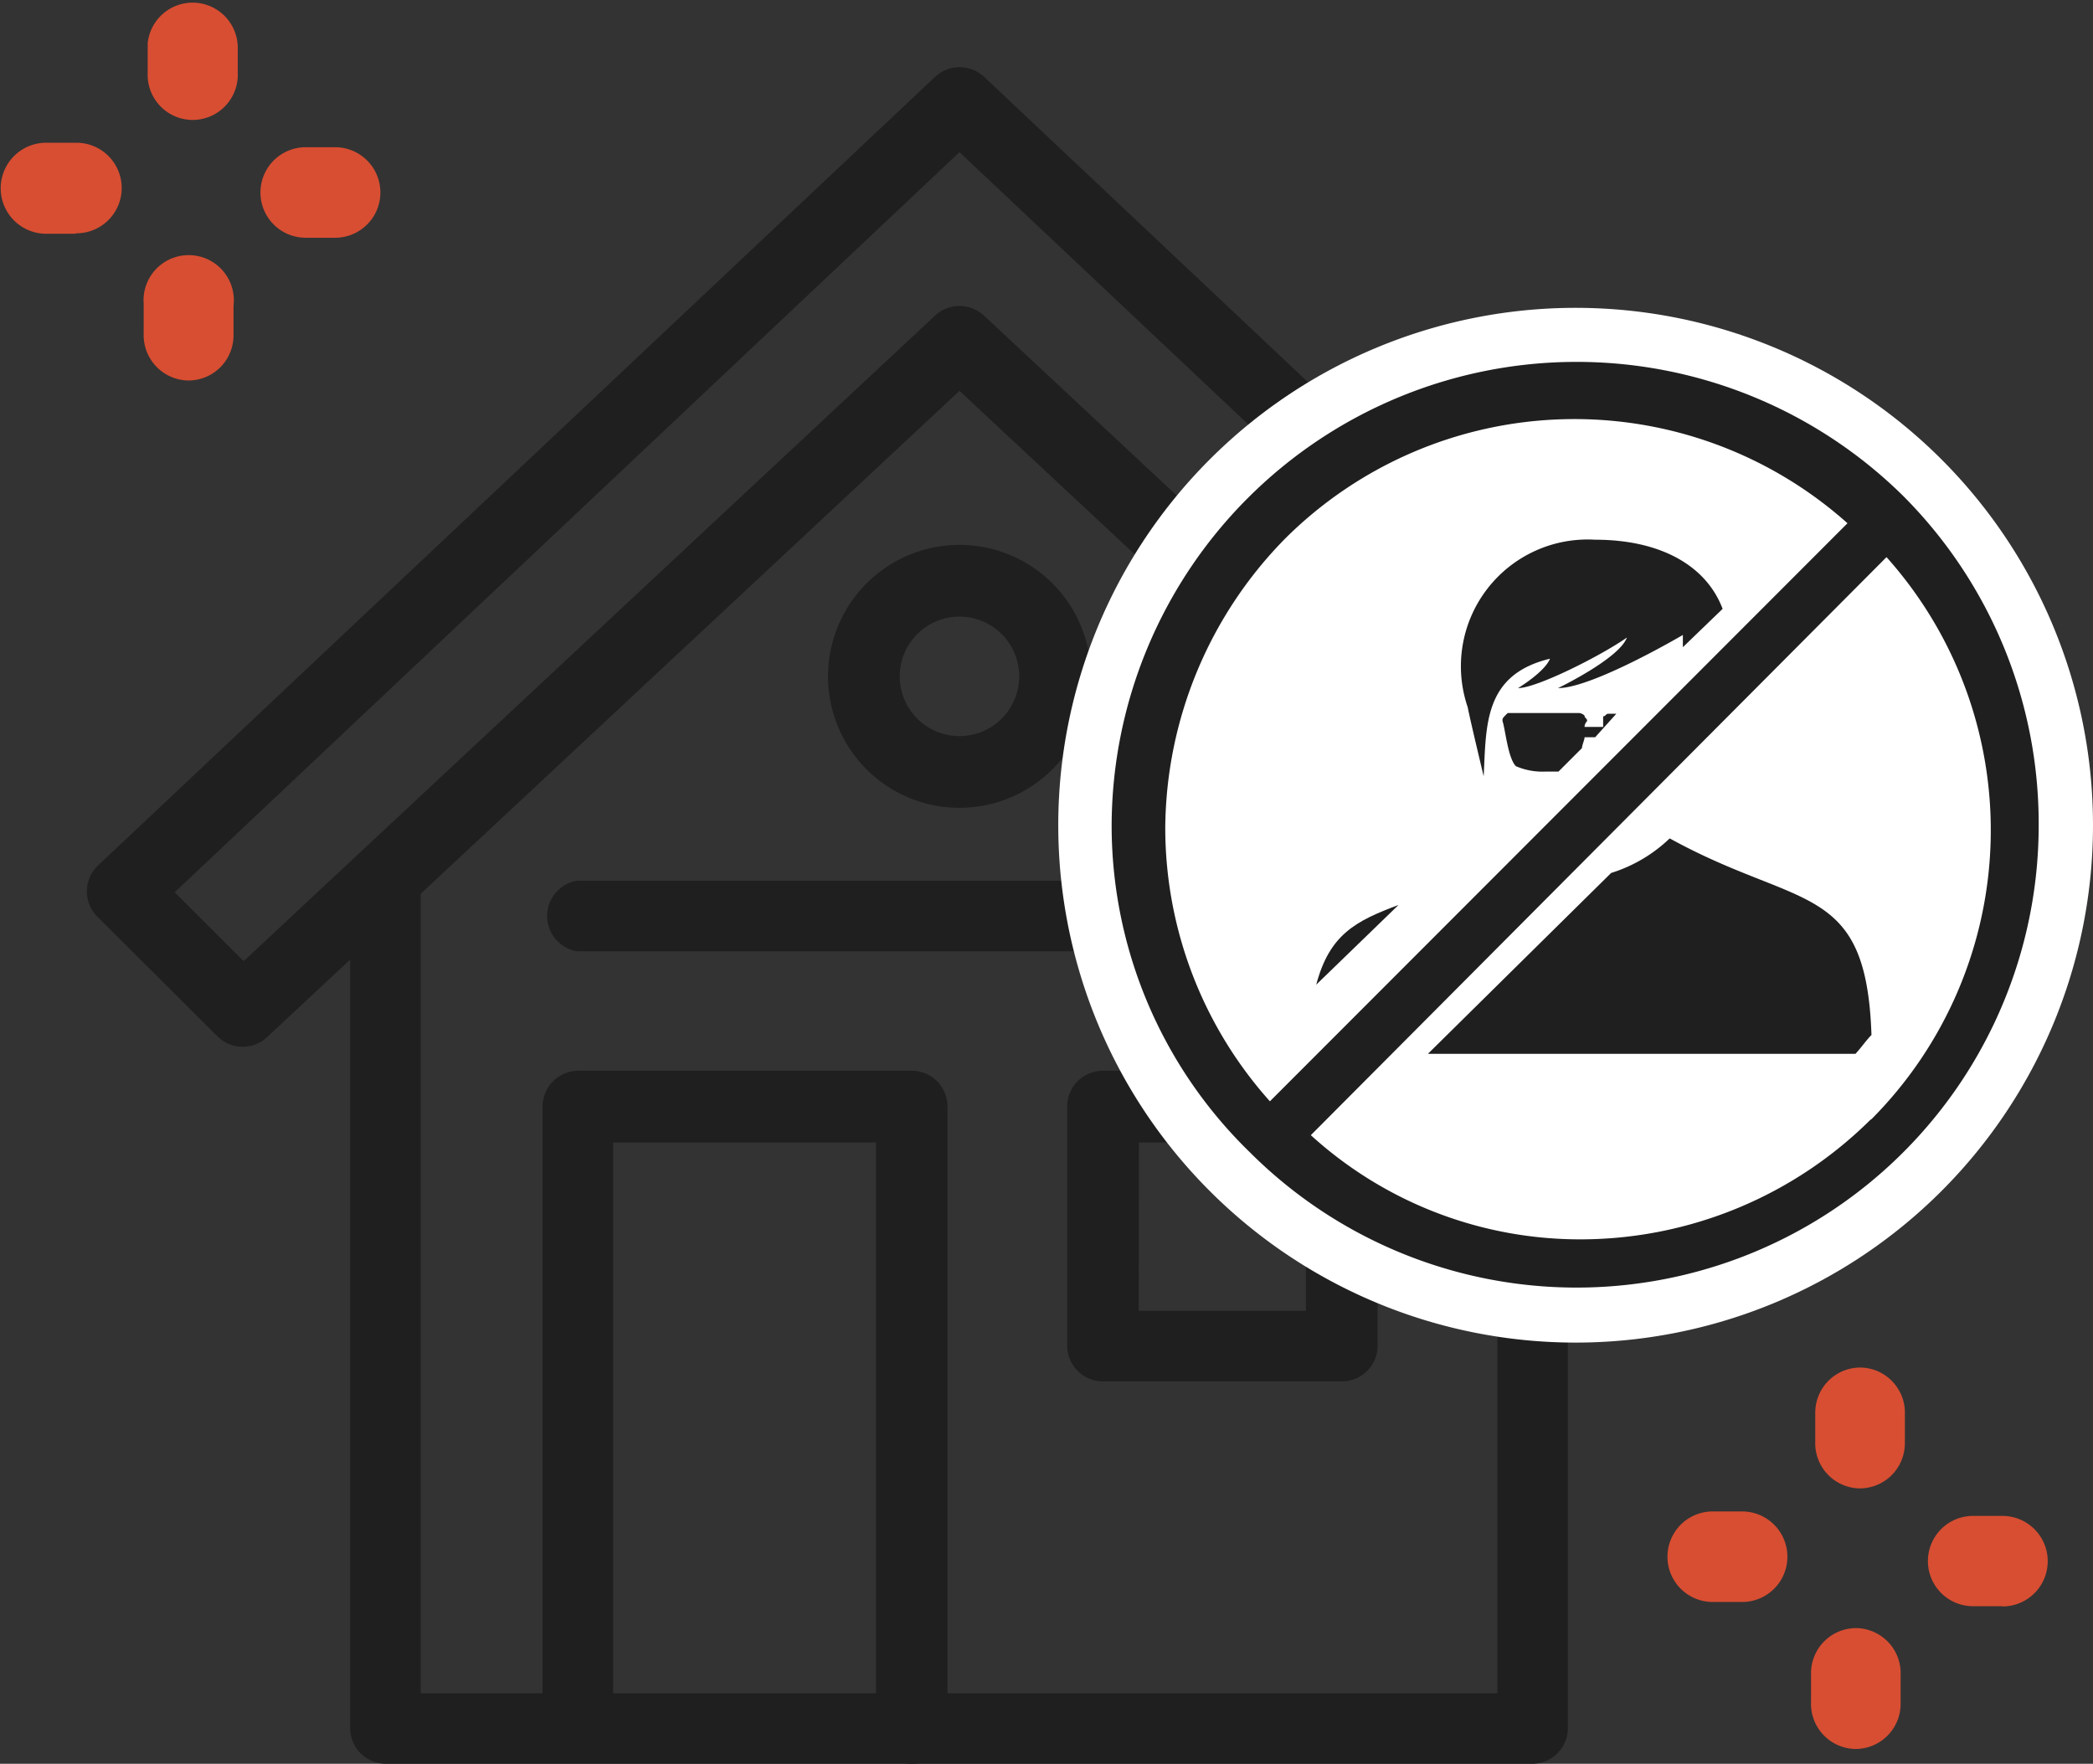<?xml version="1.0" encoding="UTF-8"?> <svg xmlns="http://www.w3.org/2000/svg" xmlns:xlink="http://www.w3.org/1999/xlink" id="Camada_1" data-name="Camada 1" viewBox="0 0 89 75"><rect x="0" y="0" width="89" height="75" fill="#333333" stroke="none"/><defs><style>.cls-1{fill:none;}.cls-2{clip-path:url(#clip-path);}.cls-3{fill:#d84e32;}.cls-4{fill:#1f1f1f;}.cls-5{fill:#fff;}</style><clipPath id="clip-path"><rect class="cls-1" width="89" height="75"></rect></clipPath></defs><title>Prancheta 21</title><g class="cls-2"><path class="cls-3" d="M79.08,63.29h0a1.92,1.92,0,0,1-1.89-2l0-1.25a1.92,1.92,0,0,1,1.92-1.89h0a1.92,1.92,0,0,1,1.89,2l0,1.25a1.92,1.92,0,0,1-1.92,1.89"></path><path class="cls-3" d="M78.9,74.37h0a1.92,1.92,0,0,1-1.89-2l0-1.25a1.92,1.92,0,0,1,1.92-1.89h0a1.92,1.92,0,0,1,1.89,2l0,1.25a1.92,1.92,0,0,1-1.92,1.89"></path><path class="cls-3" d="M74.08,68.12h0l-1.25,0a1.92,1.92,0,0,1,0-3.85h0l1.25,0a1.92,1.92,0,0,1,0,3.85"></path><path class="cls-3" d="M85.16,68.3h0l-1.26,0a1.92,1.92,0,0,1,0-3.84h0l1.25,0a1.92,1.92,0,0,1,0,3.85"></path><path class="cls-3" d="M8.17,5.1h0a1.92,1.92,0,0,1-1.89-2l0-1.26A1.92,1.92,0,0,1,10.11,2l0,1.26A1.92,1.92,0,0,1,8.17,5.1"></path><path class="cls-3" d="M8,16.18H8a1.93,1.93,0,0,1-1.89-2l0-1.26A1.92,1.92,0,1,1,9.93,13l0,1.26A1.92,1.92,0,0,1,8,16.18"></path><path class="cls-3" d="M3.18,9.94h0l-1.25,0A1.92,1.92,0,1,1,2,6.07l1.25,0a1.92,1.92,0,0,1,0,3.85"></path><path class="cls-3" d="M14.26,10.11h0l-1.26,0a1.92,1.92,0,0,1,0-3.85h0l1.25,0a1.92,1.92,0,0,1,0,3.85"></path><path class="cls-4" d="M65.19,75H16.41a1.52,1.52,0,0,1-1.52-1.52V37.91a1.52,1.52,0,1,1,3,0V72H63.67v-34a1.52,1.52,0,1,1,3,0V73.48A1.52,1.52,0,0,1,65.19,75"></path><path class="cls-4" d="M10.32,44.51a1.51,1.51,0,0,1-1.08-.45L4.16,39a1.52,1.52,0,0,1,0-2.19L39.76,3.27a1.53,1.53,0,0,1,2.09,0L77.42,36.8a1.52,1.52,0,0,1,0,2.19l-5.08,5.08a1.52,1.52,0,0,1-2.12,0L40.8,16.62,11.36,44.1a1.52,1.52,0,0,1-1,.41M7.43,37.94l2.93,2.93L39.76,13.42a1.53,1.53,0,0,1,2.08,0L71.25,40.87l2.93-2.93L40.8,6.47Z"></path><path class="cls-4" d="M38.77,75a1.52,1.52,0,0,1-1.52-1.52V48.58H26.07v24.9a1.52,1.52,0,0,1-3,0V47.05a1.53,1.53,0,0,1,1.52-1.52H38.77a1.52,1.52,0,0,1,1.52,1.52V73.48A1.52,1.52,0,0,1,38.77,75"></path><path class="cls-4" d="M57.06,58.74H46.9a1.52,1.52,0,0,1-1.52-1.52V47.05a1.52,1.52,0,0,1,1.52-1.52H57.06a1.52,1.52,0,0,1,1.52,1.52V57.22a1.52,1.52,0,0,1-1.52,1.52m-8.64-3h7.11V48.58H48.43Z"></path><path class="cls-4" d="M40.8,34.35a5.59,5.59,0,1,1,5.59-5.59,5.59,5.59,0,0,1-5.59,5.59m0-8.13a2.54,2.54,0,1,0,2.54,2.54,2.54,2.54,0,0,0-2.54-2.54"></path><path class="cls-4" d="M57.06,40.45H24.54a1.52,1.52,0,0,1,0-3H57.06a1.52,1.52,0,0,1,0,3"></path><path class="cls-5" d="M89,35.09a22,22,0,1,1-22-22,22,22,0,0,1,22,22"></path><path class="cls-4" d="M80.93,21.09a19.77,19.77,0,0,0-33.66,14A19.37,19.37,0,0,0,53.15,49,19.65,19.65,0,0,0,86.69,35.09a19.71,19.71,0,0,0-5.76-14M49.55,35.2a17.71,17.71,0,0,1,5.09-12.29,17.43,17.43,0,0,1,23.92-.66L54,46.83A17.44,17.44,0,0,1,49.55,35.2m30,12.4A17.51,17.51,0,0,1,67.26,52.7a17,17,0,0,1-11.52-4.43L80.22,23.69a17.42,17.42,0,0,1-.66,23.92"></path><path class="cls-4" d="M71.56,27.52h0V27s-3.84,2.26-5.31,2.26c0,0,2.6-1.25,2.93-2.15-1.13.79-3.84,2.15-4.63,2.15,0,0,1.13-.68,1.36-1.25-2.82.68-2.71,2.82-2.82,5,0,0-.57-2.37-.68-2.94a5.39,5.39,0,0,1,5.42-7.12c2.82,0,4.74,1.13,5.42,2.94Z"></path><path class="cls-4" d="M67.38,30.91h.79v-.45c.11,0,.11-.11.22-.11h.34l-.9,1h-.45c0,.11-.11.34-.11.46l-1,1h-.57a2.85,2.85,0,0,1-1.24-.23c-.34-.34-.45-1.58-.57-1.92,0-.11,0-.11.11-.23l.11-.11h3.05a.39.39,0,0,1,.22.11c0,.11.11.11.11.23a.39.39,0,0,0-.11.22"></path><path class="cls-4" d="M60.72,44.81H78.9c.22-.23.45-.57.68-.8-.22-6.55-3.05-5.31-8.58-8.36a6.3,6.3,0,0,1-2.49,1.47Z"></path><path class="cls-4" d="M59.47,38.48h0c-1.81.68-2.93,1.24-3.5,3.39Z"></path></g></svg> 